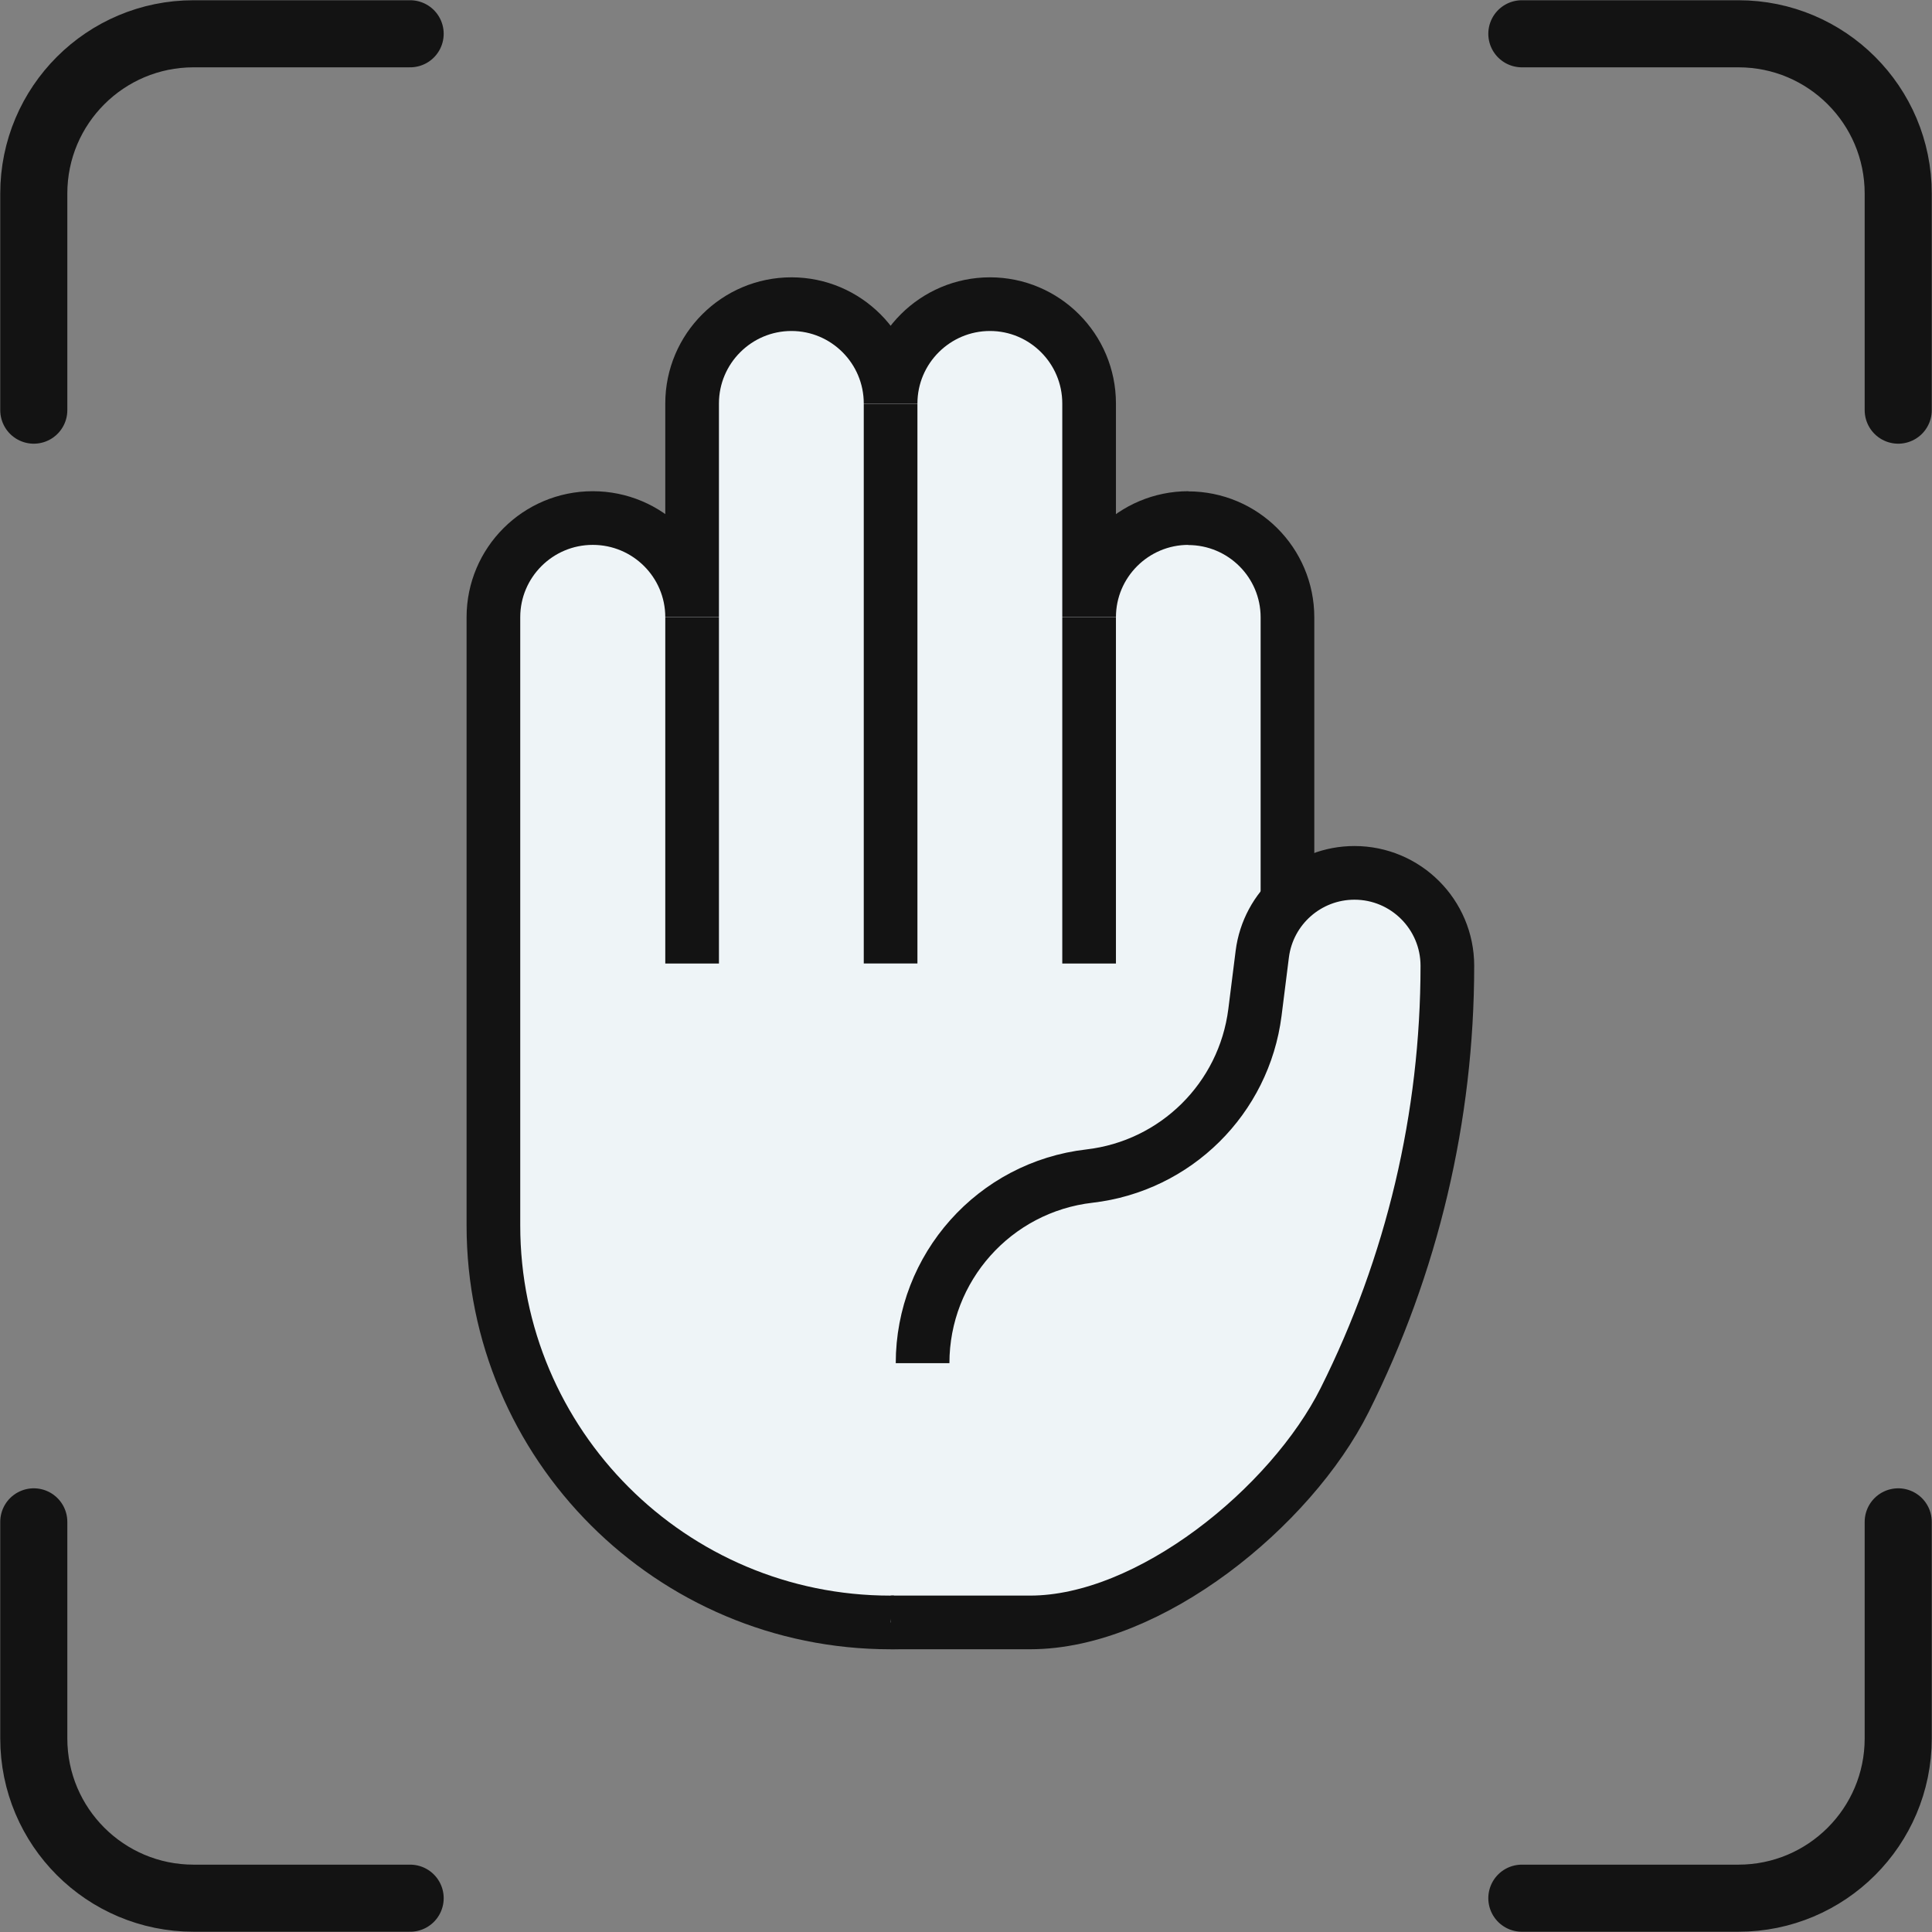 <svg width="72" height="72" viewBox="0 0 72 72" fill="none" xmlns="http://www.w3.org/2000/svg">
<rect x="0" y="0" width="72" height="72" fill="#808080" stroke="none"/>
<path d="M1.259 15.285V7.214C1.259 3.919 3.929 1.259 7.214 1.259H15.285" stroke="#131313" stroke-width="2.5" stroke-miterlimit="10" stroke-linecap="round"/>
<path d="M70.741 15.285V7.214C70.741 3.919 68.071 1.259 64.786 1.259H56.715" stroke="#131313" stroke-width="2.5" stroke-miterlimit="10" stroke-linecap="round"/>
<path d="M1.259 56.715V64.785C1.259 68.08 3.929 70.74 7.214 70.74H15.285" stroke="#131313" stroke-width="2.5" stroke-miterlimit="10" stroke-linecap="round"/>
<path d="M70.741 56.715V64.785C70.741 68.08 68.071 70.74 64.786 70.74H56.715" stroke="#131313" stroke-width="2.5" stroke-miterlimit="10" stroke-linecap="round"/>
<path d="M44.291 19.306C42.246 19.306 40.588 20.964 40.588 23.001V15.037C40.588 12.993 38.93 11.335 36.893 11.335C34.855 11.335 33.19 12.993 33.19 15.037C33.19 12.993 31.532 11.335 29.495 11.335C27.457 11.335 25.793 12.993 25.793 15.037V23.001C25.793 20.957 24.134 19.306 22.09 19.306C20.046 19.306 18.388 20.964 18.388 23.001V45.668C18.388 53.838 25.013 60.464 33.184 60.464C41.354 60.464 47.98 53.838 47.98 45.668V23.008C47.98 20.964 46.322 19.312 44.277 19.312L44.291 19.306Z" fill="#EEF4F7" stroke="#131313" stroke-width="2" stroke-linejoin="bevel"/>
<path d="M25.793 23.009V35.907" stroke="#131313" stroke-width="2" stroke-linejoin="bevel"/>
<path d="M33.19 15.044V35.906" stroke="#131313" stroke-width="2" stroke-linejoin="bevel"/>
<path d="M40.588 23.009V35.907" stroke="#131313" stroke-width="2" stroke-linejoin="bevel"/>
<path d="M33.19 60.463H38.391C42.846 60.463 48.113 56.161 50.11 52.179C52.627 47.152 53.939 41.612 53.939 35.992C53.939 34.081 52.388 32.529 50.477 32.529C48.732 32.529 47.26 33.828 47.041 35.559L46.768 37.73C46.361 40.939 43.818 43.456 40.602 43.829C37.059 44.235 34.382 47.238 34.382 50.801" fill="#EEF4F7"/>
<path d="M33.19 60.463H38.391C42.846 60.463 48.113 56.161 50.11 52.179C52.627 47.152 53.939 41.612 53.939 35.992C53.939 34.081 52.388 32.529 50.477 32.529C48.732 32.529 47.26 33.828 47.041 35.559L46.768 37.73C46.361 40.939 43.818 43.456 40.602 43.829C37.059 44.235 34.382 47.238 34.382 50.801" stroke="#131313" stroke-width="2" stroke-linejoin="bevel"/>
</svg>
